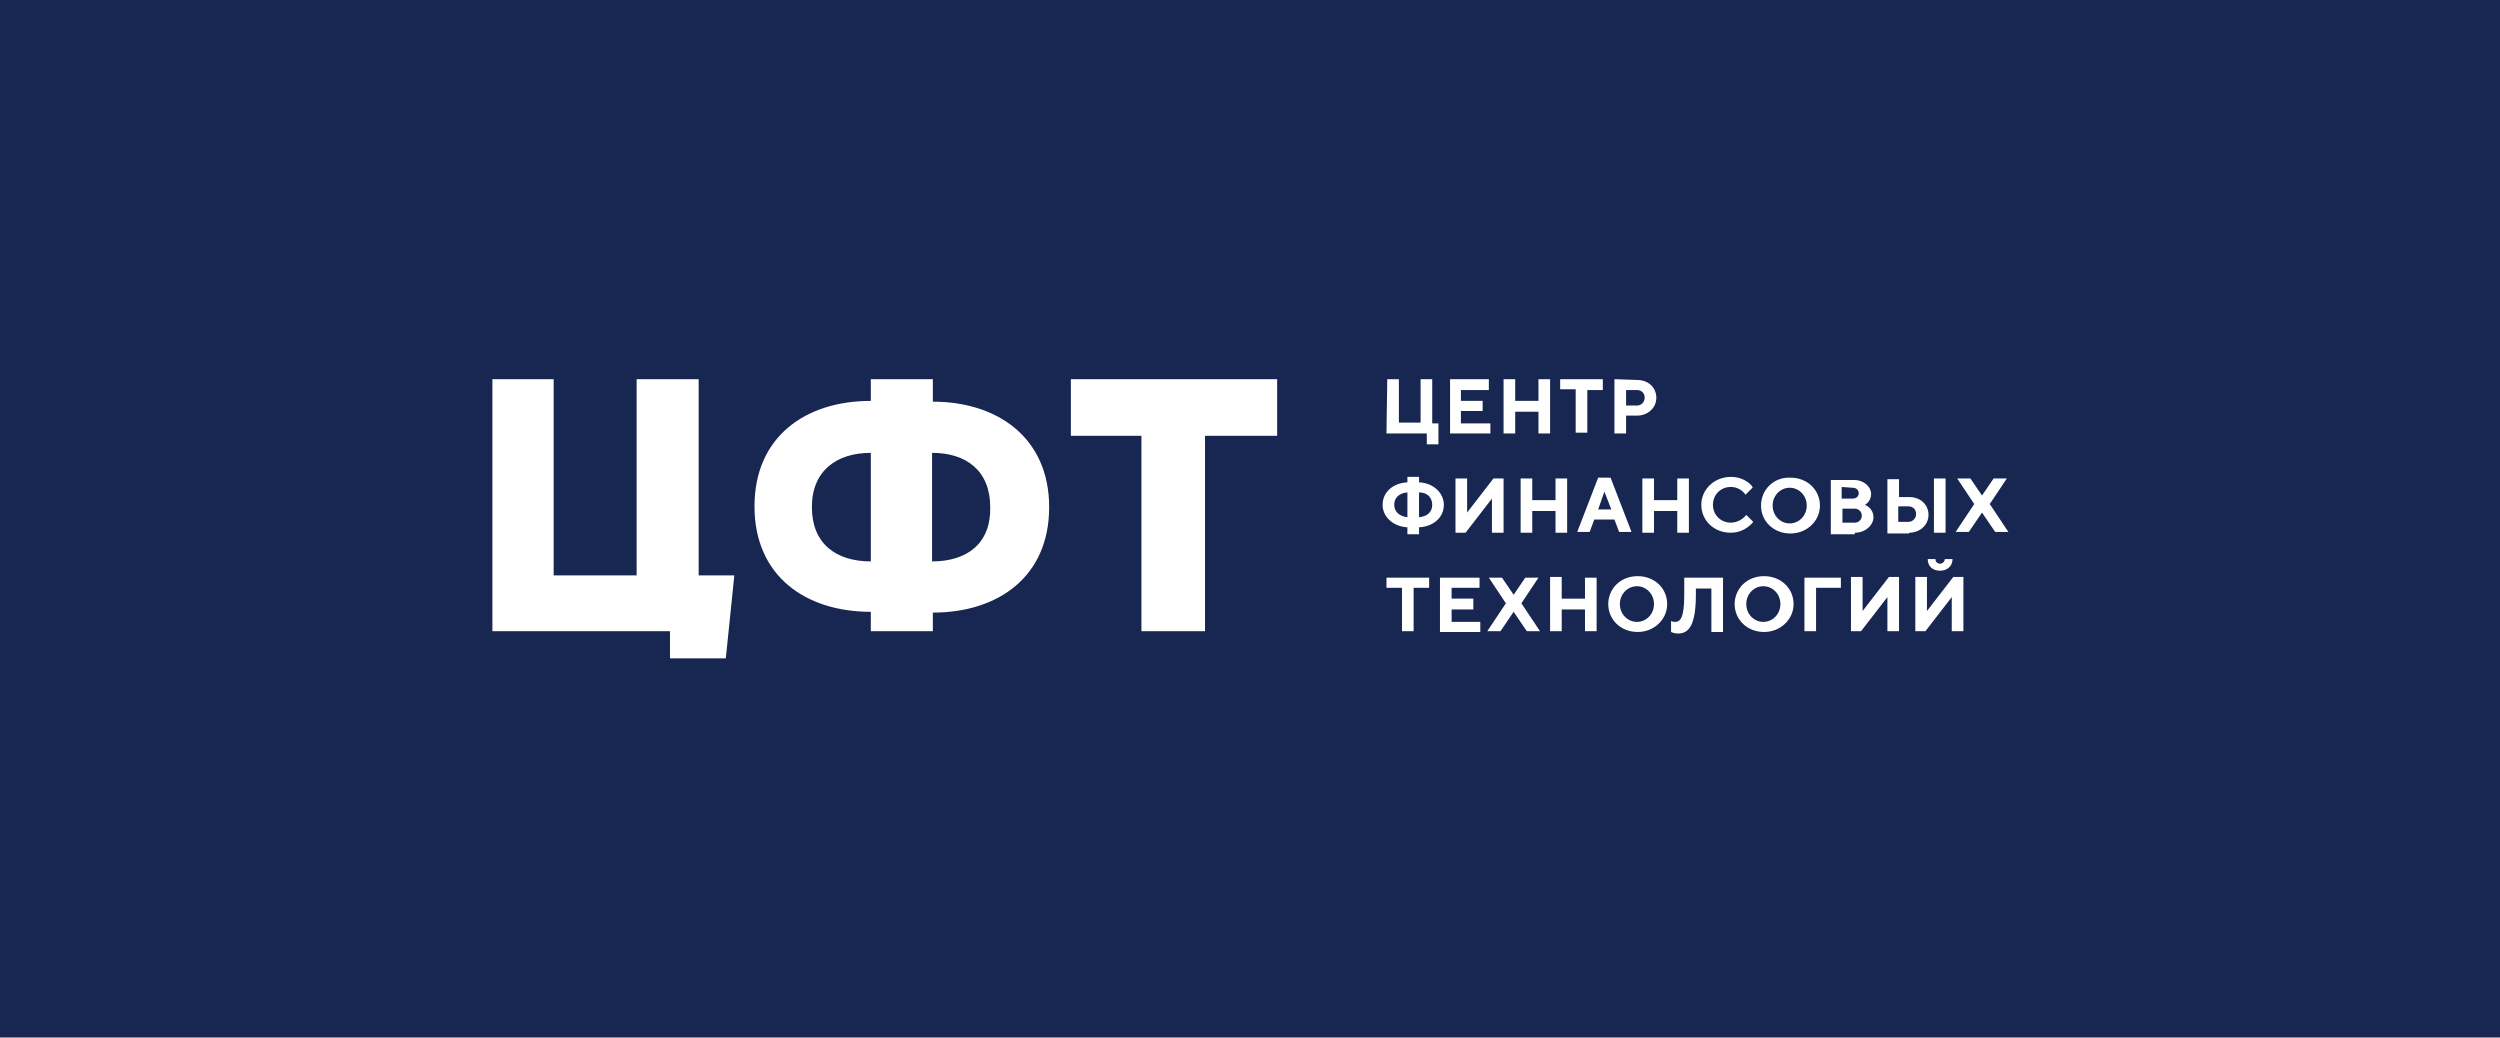 <?xml version="1.0" encoding="UTF-8"?> <!-- Generator: Adobe Illustrator 27.2.0, SVG Export Plug-In . SVG Version: 6.00 Build 0) --> <svg xmlns="http://www.w3.org/2000/svg" xmlns:xlink="http://www.w3.org/1999/xlink" id="Layer_1" x="0px" y="0px" viewBox="0 0 322.4 133.8" style="enable-background:new 0 0 322.4 133.8;" xml:space="preserve"> <style type="text/css"> .st0{fill:#182752;} .st1{fill:#FFFFFF;} </style> <rect class="st0" width="322.4" height="133.8"></rect> <g> <g> <path class="st1" d="M253.2,81.4v-7h-1.3l-3.4,4.4v-4.4h-1.5v7h1.3l3.4-4.4v4.4H253.2L253.2,81.4z M250.2,72.7 c-0.3,0-0.6-0.2-0.6-0.6h-1c0,0.9,0.6,1.5,1.6,1.5c0.9,0,1.6-0.6,1.6-1.5h-1C250.8,72.5,250.4,72.7,250.2,72.7L250.2,72.7z M244.9,81.4v-7h-1.3l-3.4,4.4v-4.4h-1.5v7h1.3l3.4-4.4v4.4H244.9L244.9,81.4z M232.7,81.4h1.5v-5.6h3.2v-1.3h-4.7V81.4 L232.7,81.4z M223.7,77.9c0,2,1.6,3.6,3.8,3.6c2.1,0,3.8-1.6,3.8-3.6s-1.6-3.6-3.8-3.6C225.2,74.3,223.7,76,223.7,77.9L223.7,77.9 z M225.2,77.9c0-1.3,1-2.3,2.2-2.3s2.2,1,2.2,2.3c0,1.3-1,2.3-2.2,2.3S225.2,79.2,225.2,77.9L225.2,77.9z M222.2,74.5h-5v2.2 c0,3-0.5,3.5-1.2,3.5c-0.2,0-0.5-0.1-0.5-0.1v1.4c0,0,0.4,0.2,0.9,0.2c1.3,0,2.3-0.9,2.3-5v-0.8h2v5.6h1.5V74.5L222.2,74.5z M207.4,77.9c0,2,1.6,3.6,3.8,3.6c2.1,0,3.8-1.6,3.8-3.6s-1.6-3.6-3.8-3.6C208.9,74.3,207.4,76,207.4,77.9L207.4,77.9z M208.9,77.9c0-1.3,1-2.3,2.2-2.3s2.2,1,2.2,2.3c0,1.3-1,2.3-2.2,2.3S208.9,79.2,208.9,77.9L208.9,77.9z M205.9,74.5h-1.5v2.7h-3 v-2.8h-1.5v7h1.5v-2.8h3v2.8h1.5V74.5L205.9,74.5z M195.2,78.9l1.7,2.5h1.7l-2.4-3.6l2.2-3.3h-1.7l-1.5,2.2l-1.5-2.2H192l2.2,3.3 l-2.4,3.6h1.7L195.2,78.9L195.2,78.9z M187.2,80.1v-1.5h2.8v-1.4h-2.8v-1.4h3.6v-1.3h-5.1v7h5.2v-1.3h-3.7V80.1z M178.8,74.5v1.3 h2v5.6h1.5v-5.6h2v-1.3H178.8L178.8,74.5z"></path> <path class="st1" d="M255.6,66.1l1.7,2.5h1.7l-2.4-3.6l2.2-3.3h-1.7l-1.5,2.2l-1.5-2.2h-1.7l2.2,3.3l-2.4,3.6h1.7L255.6,66.1 L255.6,66.1z M244.8,67.3v-2h1.3c0.6,0,1,0.4,1,1c0,0.5-0.4,1-1,1H244.8L244.8,67.3z M246.2,68.7c1.4,0,2.5-1,2.5-2.3 c0-1.3-1-2.3-2.5-2.3h-1.3v-2.3h-1.5v7h2.8V68.7z M250.9,61.7h-1.5v7h1.5V61.7L250.9,61.7z M238.9,62.9c0.5,0,0.8,0.3,0.8,0.7 c0,0.4-0.3,0.7-0.8,0.7h-1.4v-1.5L238.9,62.9L238.9,62.9z M237.6,67.4v-1.8h1.6c0.5,0,0.9,0.4,0.9,0.9s-0.4,0.9-0.9,0.9H237.6 L237.6,67.4z M239.2,68.7c1.4,0,2.4-1,2.4-2c0-1.2-1.1-1.6-1.1-1.6s0.8-0.4,0.8-1.4c0-0.9-0.9-1.8-2.2-1.8h-3v7h3.1V68.7z M227.1,65.2c0,2,1.6,3.6,3.8,3.6c2.1,0,3.8-1.6,3.8-3.6c0-2-1.6-3.6-3.8-3.6C228.7,61.5,227.1,63.2,227.1,65.2L227.1,65.2z M228.6,65.2c0-1.3,1-2.3,2.2-2.3s2.2,1,2.2,2.3c0,1.3-1,2.3-2.2,2.3S228.6,66.5,228.6,65.2L228.6,65.2z M223.2,61.5 c-2.1,0-3.8,1.6-3.8,3.6s1.6,3.6,3.8,3.6c1.9,0,2.9-1.4,2.9-1.4l-0.9-0.9c0,0-0.7,1-2,1s-2.3-1-2.3-2.3c0-1.3,1-2.3,2.3-2.3 s1.9,1,1.9,1l0.9-0.9C226.2,62.9,225.2,61.5,223.2,61.5L223.2,61.5z M217.8,61.7h-1.5v2.8h-3v-2.8h-1.5v7h1.5v-2.8h3v2.8h1.5V61.7 L217.8,61.7z M208.2,67l0.6,1.6h1.6l-2.7-7h-1.6l-2.7,7h1.6l0.6-1.6H208.2L208.2,67z M207.8,65.7h-1.7l0.8-2.3L207.8,65.7 L207.8,65.7z M202.1,61.7h-1.5v2.8h-3v-2.8h-1.5v7h1.5v-2.8h3v2.8h1.5V61.7L202.1,61.7z M193.9,68.7v-7h-1.3l-3.4,4.4v-4.4h-1.5v7 h1.3l3.4-4.4v4.4H193.9L193.9,68.7z M184.7,65.1c0,0.9-0.6,1.5-1.7,1.6v-3.2C184.1,63.5,184.7,64.2,184.7,65.1L184.7,65.1z M183,68c1.9-0.1,3.2-1.3,3.2-2.9c0-1.5-1.3-2.8-3.2-2.9v-0.7h-1.5v0.7c-1.9,0.1-3.2,1.3-3.2,2.9c0,1.5,1.3,2.8,3.2,2.9v0.9h1.5 V68L183,68z M179.8,65.1c0-0.9,0.6-1.5,1.7-1.6v3.2C180.5,66.6,179.8,66,179.8,65.1L179.8,65.1z"></path> <path class="st1" d="M211.1,50.3c0.6,0,1,0.4,1,1c0,0.5-0.4,1-1,1h-1.4v-2H211.1L211.1,50.3z M208.2,48.9v7h1.5v-2.3h1.4 c1.4,0,2.5-1,2.5-2.3s-1-2.3-2.5-2.3L208.2,48.9L208.2,48.9z M201.2,48.9v1.3h2v5.6h1.5v-5.5h2v-1.4H201.2L201.2,48.9z M199.9,48.9h-1.5v2.8h-3v-2.8h-1.5v7h1.5v-2.8h3v2.8h1.5V48.9L199.9,48.9z M188.4,54.6V53h2.8v-1.3h-2.8v-1.4h3.6v-1.4H187v7h5.2 v-1.3H188.4L188.4,54.6z M178.8,55.9h5.2v1.4h1.5v-2.7h-0.8v-5.7h-1.5v5.6h-2.8v-5.6h-1.5L178.8,55.9L178.8,55.9z"></path> </g> <path class="st1" d="M112.3,81.4h8V79c8.4,0,15-4.6,15-13.6c0-8.9-6.6-13.6-15-13.6v-2.9h-8v2.8c-8.4,0-15,4.6-15,13.6 s6.6,13.6,15,13.6V81.4L112.3,81.4z M120.2,72.4v-14c4.4,0,7.5,2.3,7.5,7C127.8,70.1,124.7,72.4,120.2,72.4L120.2,72.4z M104.7,65.4c0-4.7,3.2-7,7.6-7v14C107.8,72.4,104.7,70.1,104.7,65.4L104.7,65.4z"></path> <polygon class="st1" points="164.7,48.9 138.1,48.9 138.1,56.2 147.2,56.2 147.2,81.4 155.4,81.4 155.4,56.2 164.7,56.2 "></polygon> <polygon class="st1" points="82.1,74.2 71.4,74.2 71.4,48.9 63.5,48.9 63.5,81.4 86.4,81.4 86.4,84.9 93.6,84.9 94.7,74.2 90.1,74.2 90.1,48.9 82.1,48.9 "></polygon> </g> </svg> 